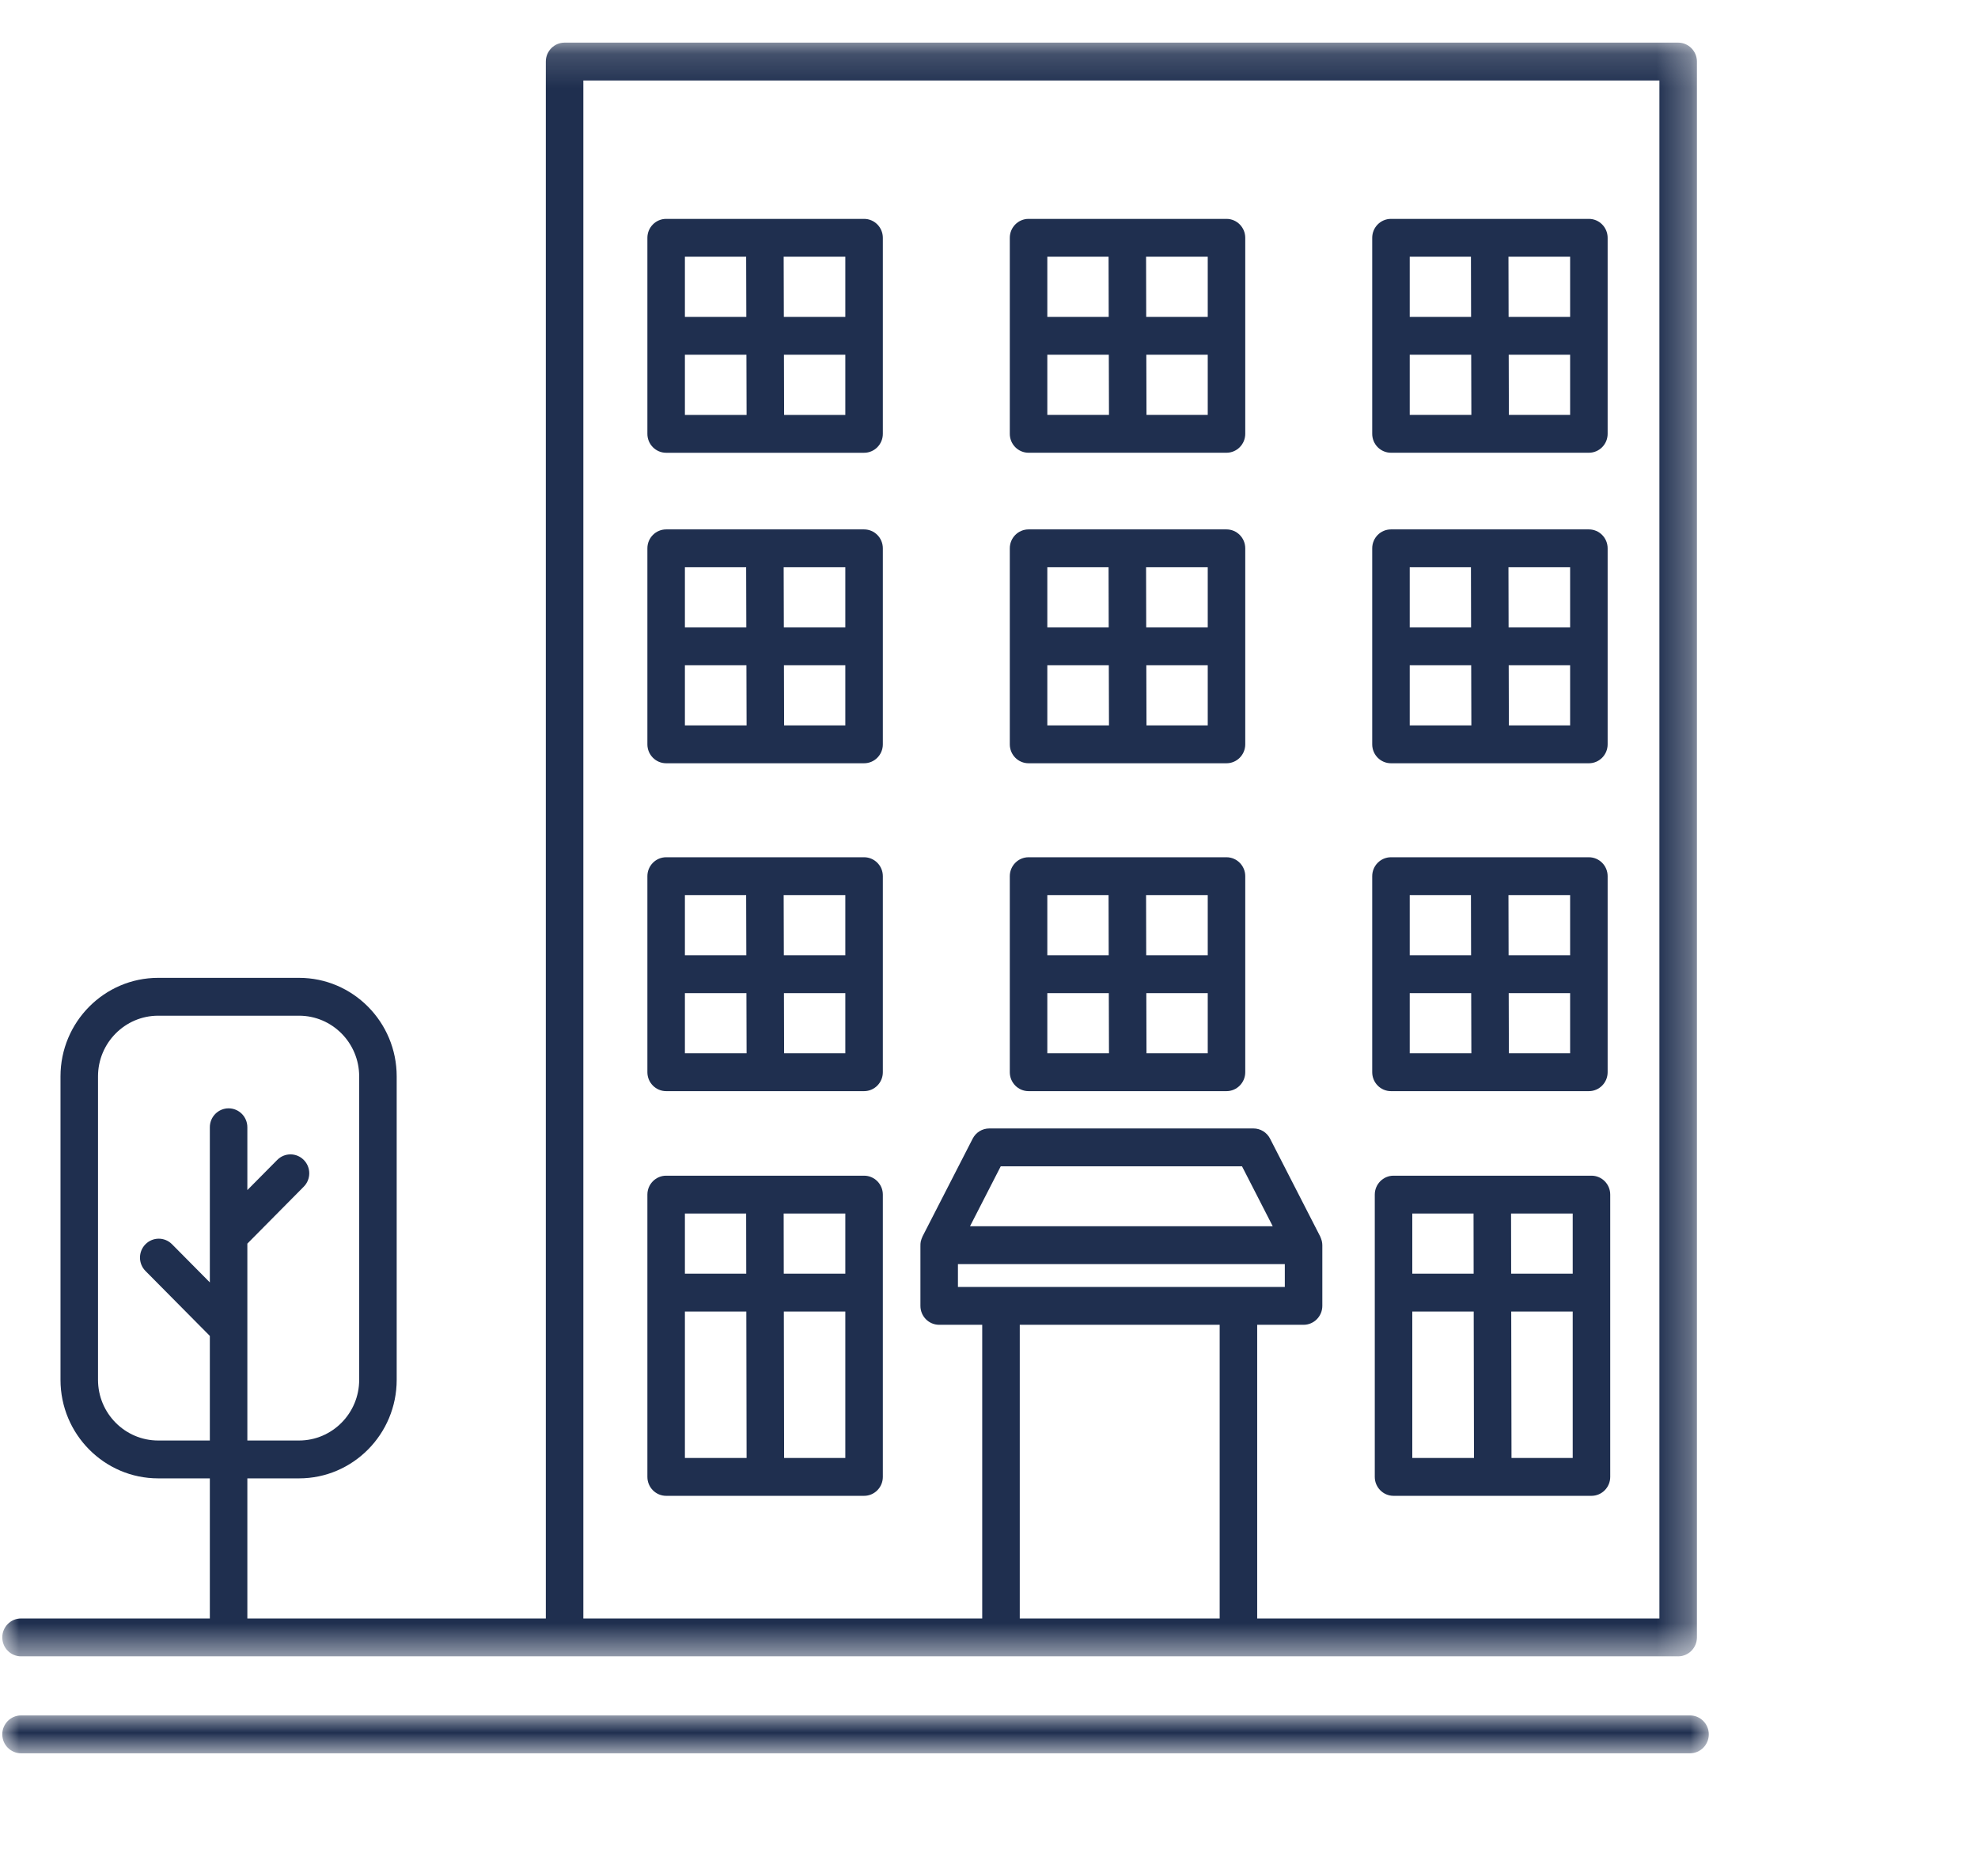 <?xml version="1.0" encoding="UTF-8"?>
<svg width="58px" height="55px" viewBox="0 0 58 53" version="1.1" xmlns="http://www.w3.org/2000/svg" xmlns:xlink="http://www.w3.org/1999/xlink">
    <!-- Generator: sketchtool 49.1 (51147) - http://www.bohemiancoding.com/sketch -->
    <title>CC2BA5CD-65F5-4B1D-A873-9C06EBE71D4A</title>
    <desc>Created with sketchtool.</desc>
    <defs>
        <polygon id="path-1" points="0 0 50.039 0 50.039 1.11 0 1.11"></polygon>
        <polygon id="path-3" points="0 0.161 49.691 0.161 49.691 47.477 0 47.477"></polygon>
    </defs>
    <g id="Desktop" stroke="none" stroke-width="1" fill="none" fill-rule="evenodd">
        <g id="FERRAMENTAS/11-Simuladores" transform="translate(-615, -1535)">
            <g id="Group" transform="translate(607, 1526)">
                <g id="icon-tipologias/residencial/predio-w-copy-5">
                    <g id="Page-1" transform="translate(8.067, 8.88)">
                        <g id="Group-3" transform="translate(0, 49.419)">
                            <mask id="mask-2" fill="white">
                                <use xlink:href="#path-1"></use>
                            </mask>
                            <g id="Clip-2"></g>
                            <path d="M49.489,0 L0.55,0 C0.246,0 -0,0.249 -0,0.555 C-0,0.861 0.246,1.11 0.55,1.11 L49.489,1.11 C49.793,1.11 50.039,0.861 50.039,0.555 C50.039,0.249 49.793,0 49.489,0" id="Fill-1" fill="#1F2F4F" mask="url(#mask-2)"></path>
                        </g>
                        <path d="M22.925,20.39 L22.92,18.626 L24.72,18.626 L24.72,20.39 L22.925,20.39 Z M20.016,18.626 L21.82,18.626 L21.825,20.39 L20.016,20.39 L20.016,18.626 Z M21.812,15.753 L21.817,17.516 L20.016,17.516 L20.016,15.753 L21.812,15.753 Z M24.72,17.516 L22.917,17.516 L22.912,15.753 L24.72,15.753 L24.72,17.516 Z M25.27,14.643 L19.466,14.643 C19.163,14.643 18.916,14.891 18.916,15.198 L18.916,20.945 C18.916,21.252 19.163,21.5 19.466,21.5 L25.27,21.5 C25.574,21.5 25.82,21.252 25.82,20.945 L25.82,15.198 C25.82,14.891 25.574,14.643 25.27,14.643 Z" id="Fill-4" fill="#1F2F4F"></path>
                        <path d="M32.439,15.753 L32.443,17.516 L30.643,17.516 L30.643,15.753 L32.439,15.753 Z M35.347,17.516 L33.543,17.516 L33.539,15.753 L35.347,15.753 L35.347,17.516 Z M33.551,20.39 L33.546,18.626 L35.347,18.626 L35.347,20.39 L33.551,20.39 Z M30.643,18.626 L32.446,18.626 L32.451,20.39 L30.643,20.39 L30.643,18.626 Z M30.093,21.5 L35.897,21.5 C36.2,21.5 36.447,21.252 36.447,20.945 L36.447,15.198 C36.447,14.891 36.2,14.643 35.897,14.643 L30.093,14.643 C29.789,14.643 29.543,14.891 29.543,15.198 L29.543,20.945 C29.543,21.252 29.789,21.5 30.093,21.5 Z" id="Fill-6" fill="#1F2F4F"></path>
                        <path d="M43.065,15.753 L43.069,17.516 L41.27,17.516 L41.27,15.753 L43.065,15.753 Z M45.973,17.516 L44.169,17.516 L44.165,15.753 L45.973,15.753 L45.973,17.516 Z M44.177,20.39 L44.172,18.626 L45.973,18.626 L45.973,20.39 L44.177,20.39 Z M41.27,18.626 L43.072,18.626 L43.077,20.39 L41.27,20.39 L41.27,18.626 Z M40.72,21.5 L46.523,21.5 C46.827,21.5 47.073,21.252 47.073,20.945 L47.073,15.198 C47.073,14.891 46.827,14.643 46.523,14.643 L40.72,14.643 C40.416,14.643 40.17,14.891 40.17,15.198 L40.17,20.945 C40.17,21.252 40.416,21.5 40.72,21.5 Z" id="Fill-8" fill="#1F2F4F"></path>
                        <path d="M22.925,11.286 L22.92,9.522 L24.72,9.522 L24.72,11.286 L22.925,11.286 Z M20.016,9.522 L21.82,9.522 L21.825,11.286 L20.016,11.286 L20.016,9.522 Z M21.812,6.648 L21.817,8.412 L20.016,8.412 L20.016,6.648 L21.812,6.648 Z M24.72,8.412 L22.917,8.412 L22.912,6.648 L24.72,6.648 L24.72,8.412 Z M25.27,5.538 L19.466,5.538 C19.163,5.538 18.916,5.787 18.916,6.093 L18.916,11.841 C18.916,12.147 19.163,12.396 19.466,12.396 L25.27,12.396 C25.574,12.396 25.82,12.147 25.82,11.841 L25.82,6.093 C25.82,5.787 25.574,5.538 25.27,5.538 Z" id="Fill-10" fill="#1F2F4F"></path>
                        <path d="M32.439,6.648 L32.443,8.412 L30.643,8.412 L30.643,6.648 L32.439,6.648 Z M35.347,8.412 L33.543,8.412 L33.539,6.648 L35.347,6.648 L35.347,8.412 Z M33.551,11.285 L33.546,9.522 L35.347,9.522 L35.347,11.285 L33.551,11.285 Z M30.643,9.522 L32.446,9.522 L32.451,11.285 L30.643,11.285 L30.643,9.522 Z M30.093,12.395 L35.897,12.395 C36.2,12.395 36.447,12.147 36.447,11.84 L36.447,6.093 C36.447,5.787 36.2,5.538 35.897,5.538 L30.093,5.538 C29.789,5.538 29.543,5.787 29.543,6.093 L29.543,11.84 C29.543,12.147 29.789,12.395 30.093,12.395 Z" id="Fill-12" fill="#1F2F4F"></path>
                        <path d="M43.065,6.648 L43.069,8.412 L41.27,8.412 L41.27,6.648 L43.065,6.648 Z M45.973,8.412 L44.169,8.412 L44.165,6.648 L45.973,6.648 L45.973,8.412 Z M44.177,11.285 L44.172,9.522 L45.973,9.522 L45.973,11.285 L44.177,11.285 Z M41.27,9.522 L43.072,9.522 L43.077,11.285 L41.27,11.285 L41.27,9.522 Z M40.72,12.395 L46.523,12.395 C46.827,12.395 47.073,12.147 47.073,11.84 L47.073,6.093 C47.073,5.787 46.827,5.538 46.523,5.538 L40.72,5.538 C40.416,5.538 40.17,5.787 40.17,6.093 L40.17,11.84 C40.17,12.147 40.416,12.395 40.72,12.395 Z" id="Fill-14" fill="#1F2F4F"></path>
                        <path d="M22.925,30.004 L22.92,28.24 L24.72,28.24 L24.72,30.004 L22.925,30.004 Z M20.016,28.24 L21.82,28.24 L21.825,30.004 L20.016,30.004 L20.016,28.24 Z M21.812,25.366 L21.817,27.13 L20.016,27.13 L20.016,25.366 L21.812,25.366 Z M24.72,27.13 L22.917,27.13 L22.912,25.366 L24.72,25.366 L24.72,27.13 Z M25.27,24.256 L19.466,24.256 C19.163,24.256 18.916,24.505 18.916,24.811 L18.916,30.559 C18.916,30.865 19.163,31.114 19.466,31.114 L25.27,31.114 C25.574,31.114 25.82,30.865 25.82,30.559 L25.82,24.811 C25.82,24.505 25.574,24.256 25.27,24.256 Z" id="Fill-16" fill="#1F2F4F"></path>
                        <path d="M22.925,41.87 L22.917,37.576 L24.72,37.576 L24.72,41.87 L22.925,41.87 Z M20.016,37.576 L21.817,37.576 L21.825,41.87 L20.016,41.87 L20.016,37.576 Z M21.812,34.703 L21.815,36.466 L20.016,36.466 L20.016,34.703 L21.812,34.703 Z M24.72,36.466 L22.915,36.466 L22.912,34.703 L24.72,34.703 L24.72,36.466 Z M25.27,33.593 L19.466,33.593 C19.163,33.593 18.916,33.842 18.916,34.148 L18.916,42.425 C18.916,42.731 19.163,42.98 19.466,42.98 L25.27,42.98 C25.574,42.98 25.82,42.731 25.82,42.425 L25.82,34.148 C25.82,33.842 25.574,33.593 25.27,33.593 Z" id="Fill-18" fill="#1F2F4F"></path>
                        <path d="M44.254,41.87 L44.246,37.576 L46.049,37.576 L46.049,41.87 L44.254,41.87 Z M41.345,37.576 L43.146,37.576 L43.154,41.87 L41.345,41.87 L41.345,37.576 Z M43.141,34.703 L43.144,36.466 L41.345,36.466 L41.345,34.703 L43.141,34.703 Z M46.049,36.466 L44.244,36.466 L44.241,34.703 L46.049,34.703 L46.049,36.466 Z M46.599,33.593 L40.795,33.593 C40.492,33.593 40.245,33.842 40.245,34.148 L40.245,42.425 C40.245,42.731 40.492,42.98 40.795,42.98 L46.599,42.98 C46.903,42.98 47.149,42.731 47.149,42.425 L47.149,34.148 C47.149,33.842 46.903,33.593 46.599,33.593 Z" id="Fill-20" fill="#1F2F4F"></path>
                        <path d="M32.439,25.366 L32.443,27.13 L30.643,27.13 L30.643,25.366 L32.439,25.366 Z M35.347,27.13 L33.543,27.13 L33.539,25.366 L35.347,25.366 L35.347,27.13 Z M33.551,30.004 L33.546,28.24 L35.347,28.24 L35.347,30.004 L33.551,30.004 Z M30.643,28.24 L32.446,28.24 L32.451,30.004 L30.643,30.004 L30.643,28.24 Z M30.093,31.114 L35.897,31.114 C36.2,31.114 36.447,30.865 36.447,30.559 L36.447,24.811 C36.447,24.505 36.2,24.256 35.897,24.256 L30.093,24.256 C29.789,24.256 29.543,24.505 29.543,24.811 L29.543,30.559 C29.543,30.865 29.789,31.114 30.093,31.114 Z" id="Fill-22" fill="#1F2F4F"></path>
                        <path d="M43.065,25.366 L43.069,27.13 L41.27,27.13 L41.27,25.366 L43.065,25.366 Z M45.973,27.13 L44.169,27.13 L44.165,25.366 L45.973,25.366 L45.973,27.13 Z M44.177,30.004 L44.172,28.24 L45.973,28.24 L45.973,30.004 L44.177,30.004 Z M41.27,28.24 L43.072,28.24 L43.077,30.004 L41.27,30.004 L41.27,28.24 Z M40.72,31.114 L46.523,31.114 C46.827,31.114 47.073,30.865 47.073,30.559 L47.073,24.811 C47.073,24.505 46.827,24.256 46.523,24.256 L40.72,24.256 C40.416,24.256 40.17,24.505 40.17,24.811 L40.17,30.559 C40.17,30.865 40.416,31.114 40.72,31.114 Z" id="Fill-24" fill="#1F2F4F"></path>
                        <g id="Group-28" transform="translate(0, 0.209)">
                            <mask id="mask-4" fill="white">
                                <use xlink:href="#path-3"></use>
                            </mask>
                            <g id="Clip-27"></g>
                            <path d="M17.038,1.271 L48.591,1.271 L48.591,46.367 L36.797,46.367 L36.797,37.756 L38.157,37.756 C38.46,37.756 38.707,37.507 38.707,37.201 L38.707,35.422 C38.707,35.38 38.701,35.339 38.692,35.299 C38.689,35.288 38.685,35.277 38.682,35.267 C38.674,35.238 38.663,35.21 38.651,35.183 C38.648,35.178 38.648,35.172 38.645,35.167 L37.175,32.299 C37.081,32.114 36.892,31.999 36.687,31.999 L28.942,31.999 C28.736,31.999 28.548,32.114 28.454,32.299 L26.983,35.167 C26.981,35.172 26.98,35.177 26.978,35.182 C26.961,35.219 26.946,35.257 26.937,35.297 C26.936,35.302 26.934,35.305 26.933,35.309 C26.926,35.346 26.922,35.383 26.922,35.422 C26.922,35.427 26.923,35.432 26.923,35.438 C26.924,35.442 26.922,35.445 26.922,35.45 C26.922,35.458 26.922,35.467 26.922,35.475 L26.922,37.201 C26.922,37.507 27.168,37.756 27.472,37.756 L28.734,37.756 L28.734,46.367 L17.038,46.367 L17.038,1.271 Z M29.835,46.367 L35.697,46.367 L35.697,37.756 L29.835,37.756 L29.835,46.367 Z M28.376,34.867 L29.277,33.109 L36.352,33.109 L37.253,34.867 L28.376,34.867 Z M28.022,36.646 L37.607,36.646 L37.607,35.977 L28.022,35.977 L28.022,36.646 Z M4.571,41.149 C3.599,41.149 2.807,40.351 2.807,39.37 L2.807,30.472 C2.807,29.491 3.599,28.693 4.571,28.693 L8.702,28.693 C9.674,28.693 10.465,29.491 10.465,30.472 L10.465,39.37 C10.465,40.351 9.674,41.149 8.702,41.149 L7.186,41.149 L7.186,35.376 L8.84,33.706 C9.055,33.49 9.055,33.138 8.84,32.922 C8.625,32.705 8.277,32.705 8.062,32.922 L7.186,33.806 L7.186,31.964 C7.186,31.657 6.94,31.409 6.636,31.409 C6.333,31.409 6.086,31.657 6.086,31.964 L6.086,36.513 L4.977,35.394 C4.762,35.177 4.414,35.177 4.199,35.394 C3.984,35.61 3.984,35.962 4.199,36.178 L6.086,38.082 L6.086,41.149 L4.571,41.149 Z M0.55,47.477 L16.488,47.477 L49.141,47.477 C49.444,47.477 49.691,47.229 49.691,46.922 L49.691,0.716 C49.691,0.41 49.444,0.161 49.141,0.161 L16.488,0.161 C16.184,0.161 15.938,0.41 15.938,0.716 L15.938,46.367 L7.186,46.367 L7.186,42.259 L8.702,42.259 C10.281,42.259 11.565,40.963 11.565,39.37 L11.565,30.472 C11.565,28.879 10.281,27.583 8.702,27.583 L4.571,27.583 C2.992,27.583 1.707,28.879 1.707,30.472 L1.707,39.37 C1.707,40.963 2.992,42.259 4.571,42.259 L6.086,42.259 L6.086,46.367 L0.55,46.367 C0.246,46.367 -7.33333333e-05,46.616 -7.33333333e-05,46.922 C-7.33333333e-05,47.229 0.246,47.477 0.55,47.477 Z" id="Fill-26" fill="#1F2F4F" mask="url(#mask-4)"></path>
                        </g>
                    </g>
                </g>

            </g>
        </g>
    </g>
</svg>
